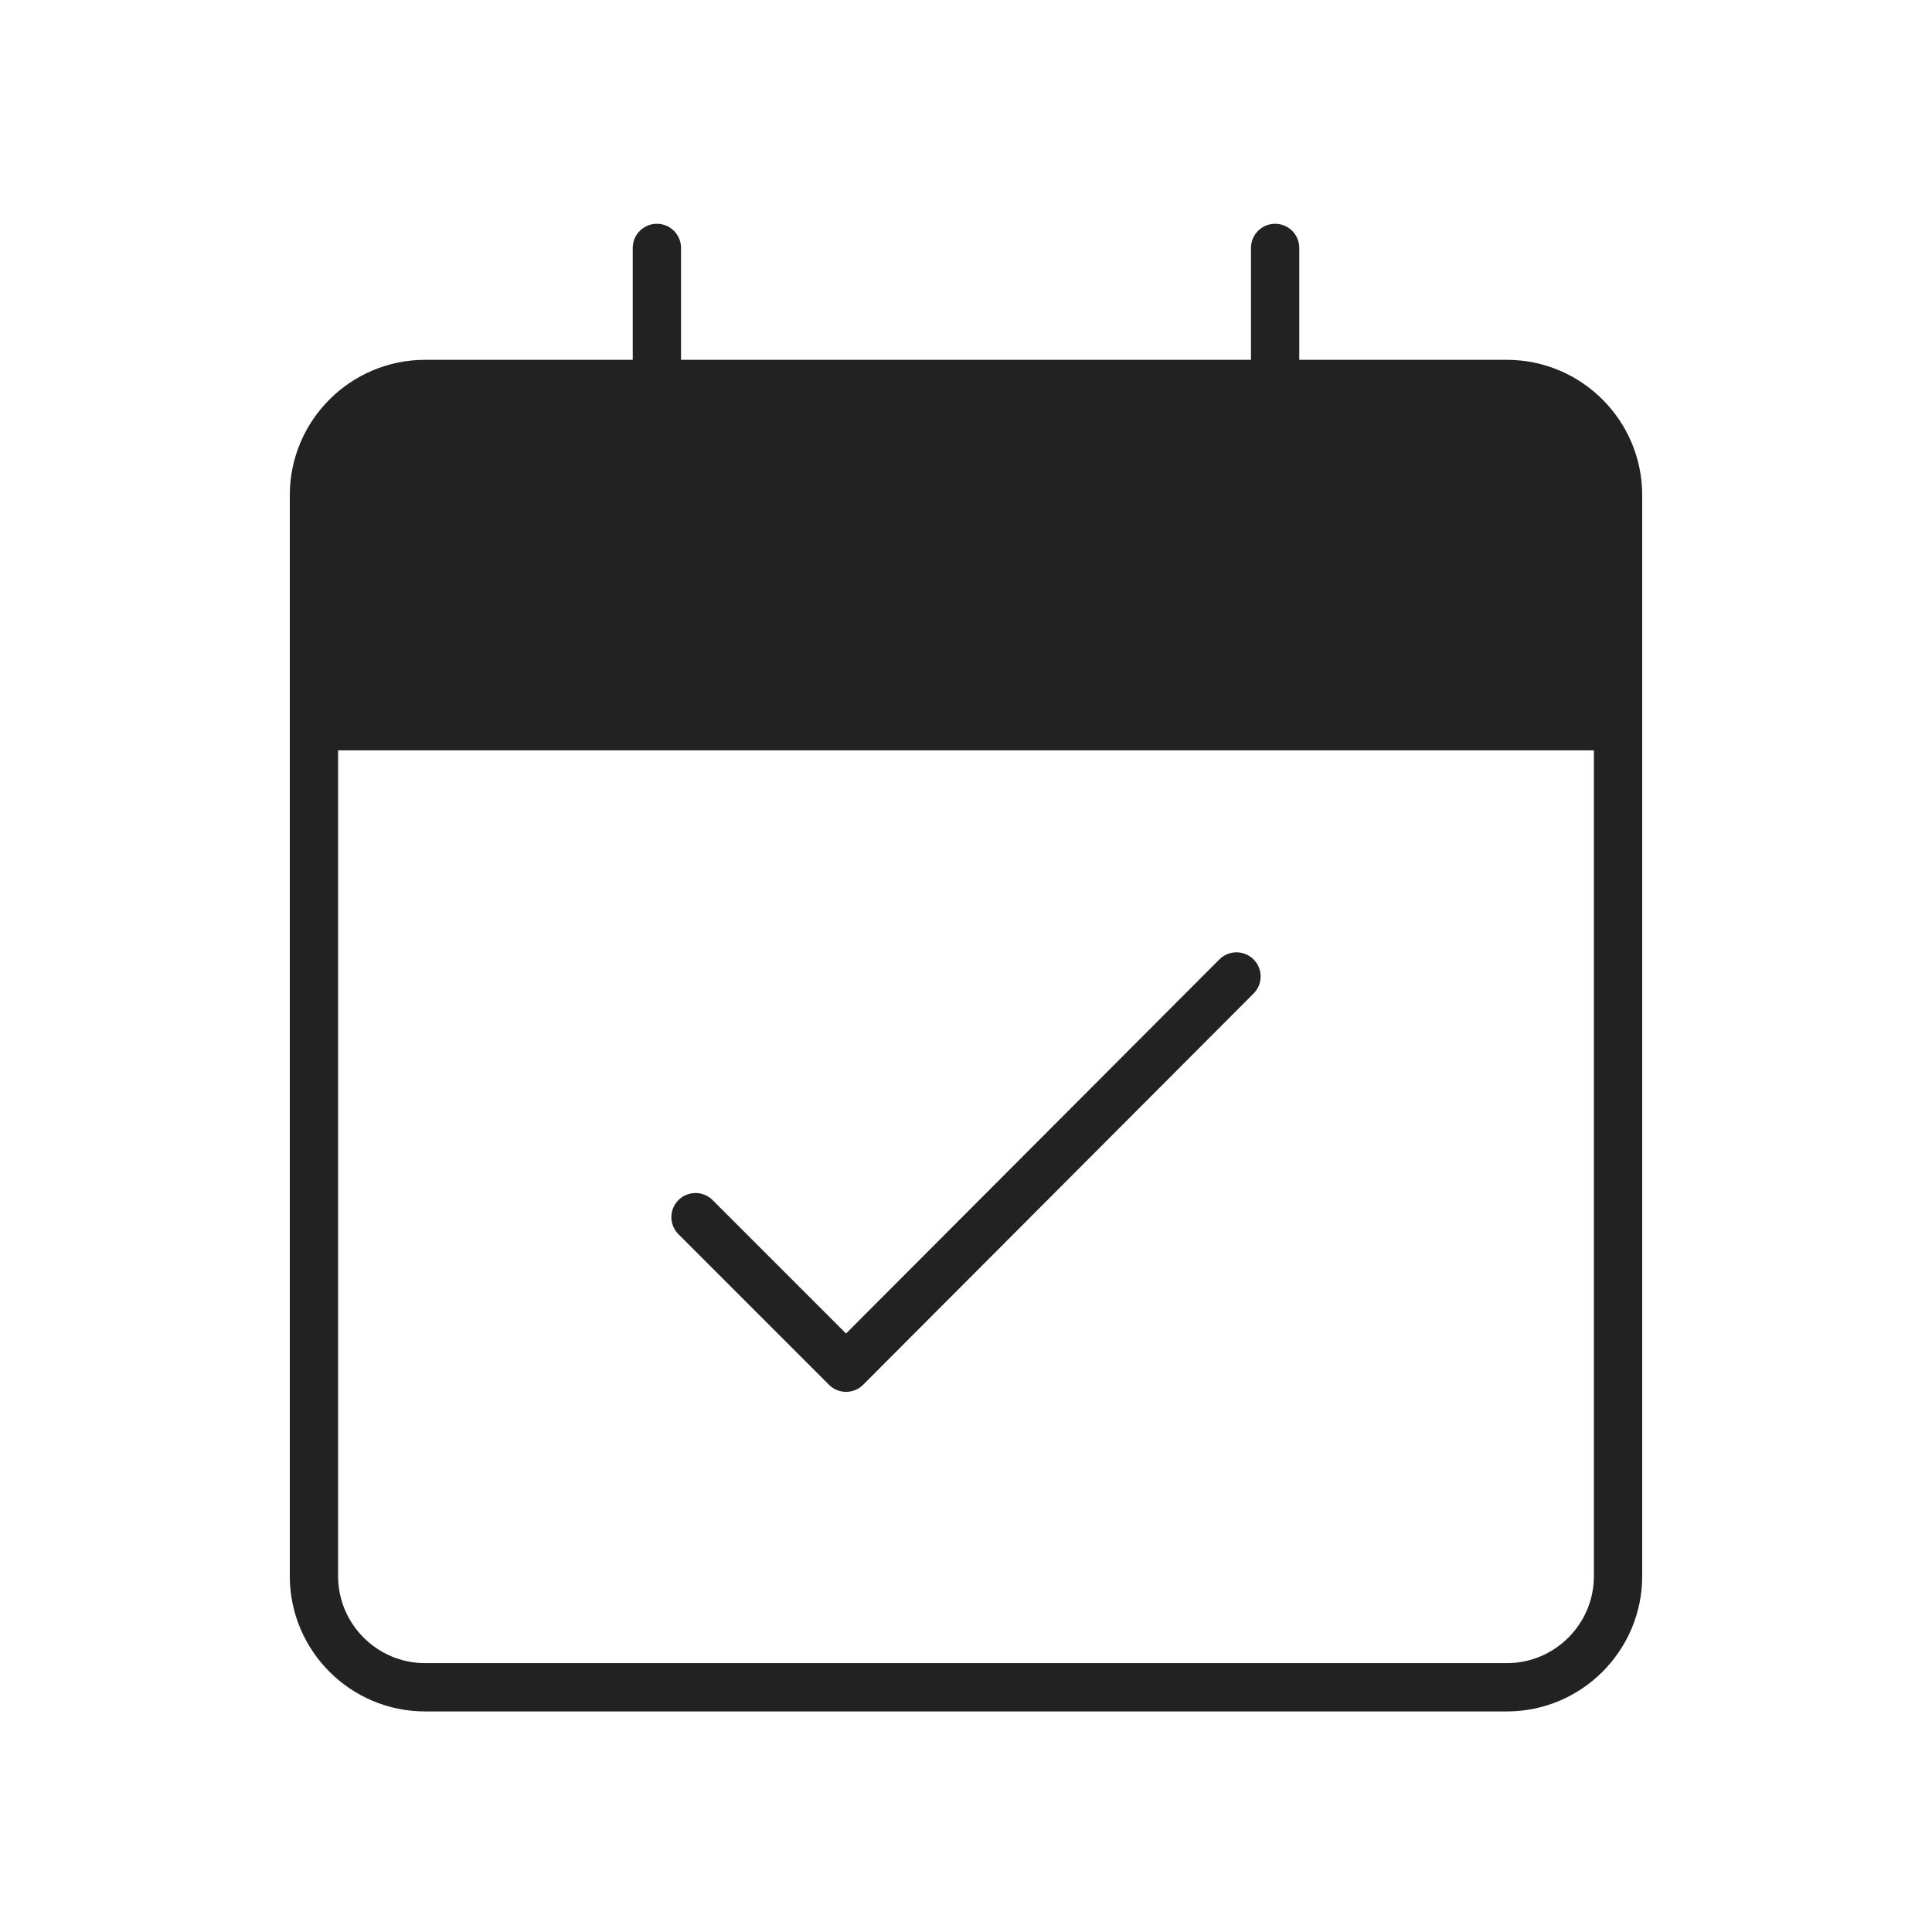<?xml version="1.0" encoding="UTF-8"?>
<svg id="design" xmlns="http://www.w3.org/2000/svg" version="1.1" viewBox="0 0 240 240">
  <!-- Generator: Adobe Illustrator 29.3.1, SVG Export Plug-In . SVG Version: 2.1.0 Build 151)  -->
  <defs>
    <style>
      .st0 {
        fill: #222;
      }

      .st0, .st1 {
        stroke: #222;
        stroke-linecap: round;
        stroke-linejoin: round;
        stroke-width: 6px;
      }

      .st1 {
        fill: none;
      }
    </style>
  </defs>
  <g>
    <path class="st0" d="M201,61.5c0-7.6-6.2-13.8-13.8-13.8H52.8c-7.6,0-13.8,6.2-13.8,13.8v28.7h162v-28.7Z"/>
    <path class="st1" d="M39,90.2v105.6c0,7.6,6.2,13.8,13.8,13.8h134.4c7.6,0,13.8-6.2,13.8-13.8v-105.6H39Z"/>
  </g>
  <line class="st1" x1="81.6" y1="30.8" x2="81.6" y2="64.7"/>
  <line class="st1" x1="158.4" y1="30.8" x2="158.4" y2="64.7"/>
  <polyline class="st1" points="86.4 151.2 105.1 169.9 153.6 121.3"/>
</svg>